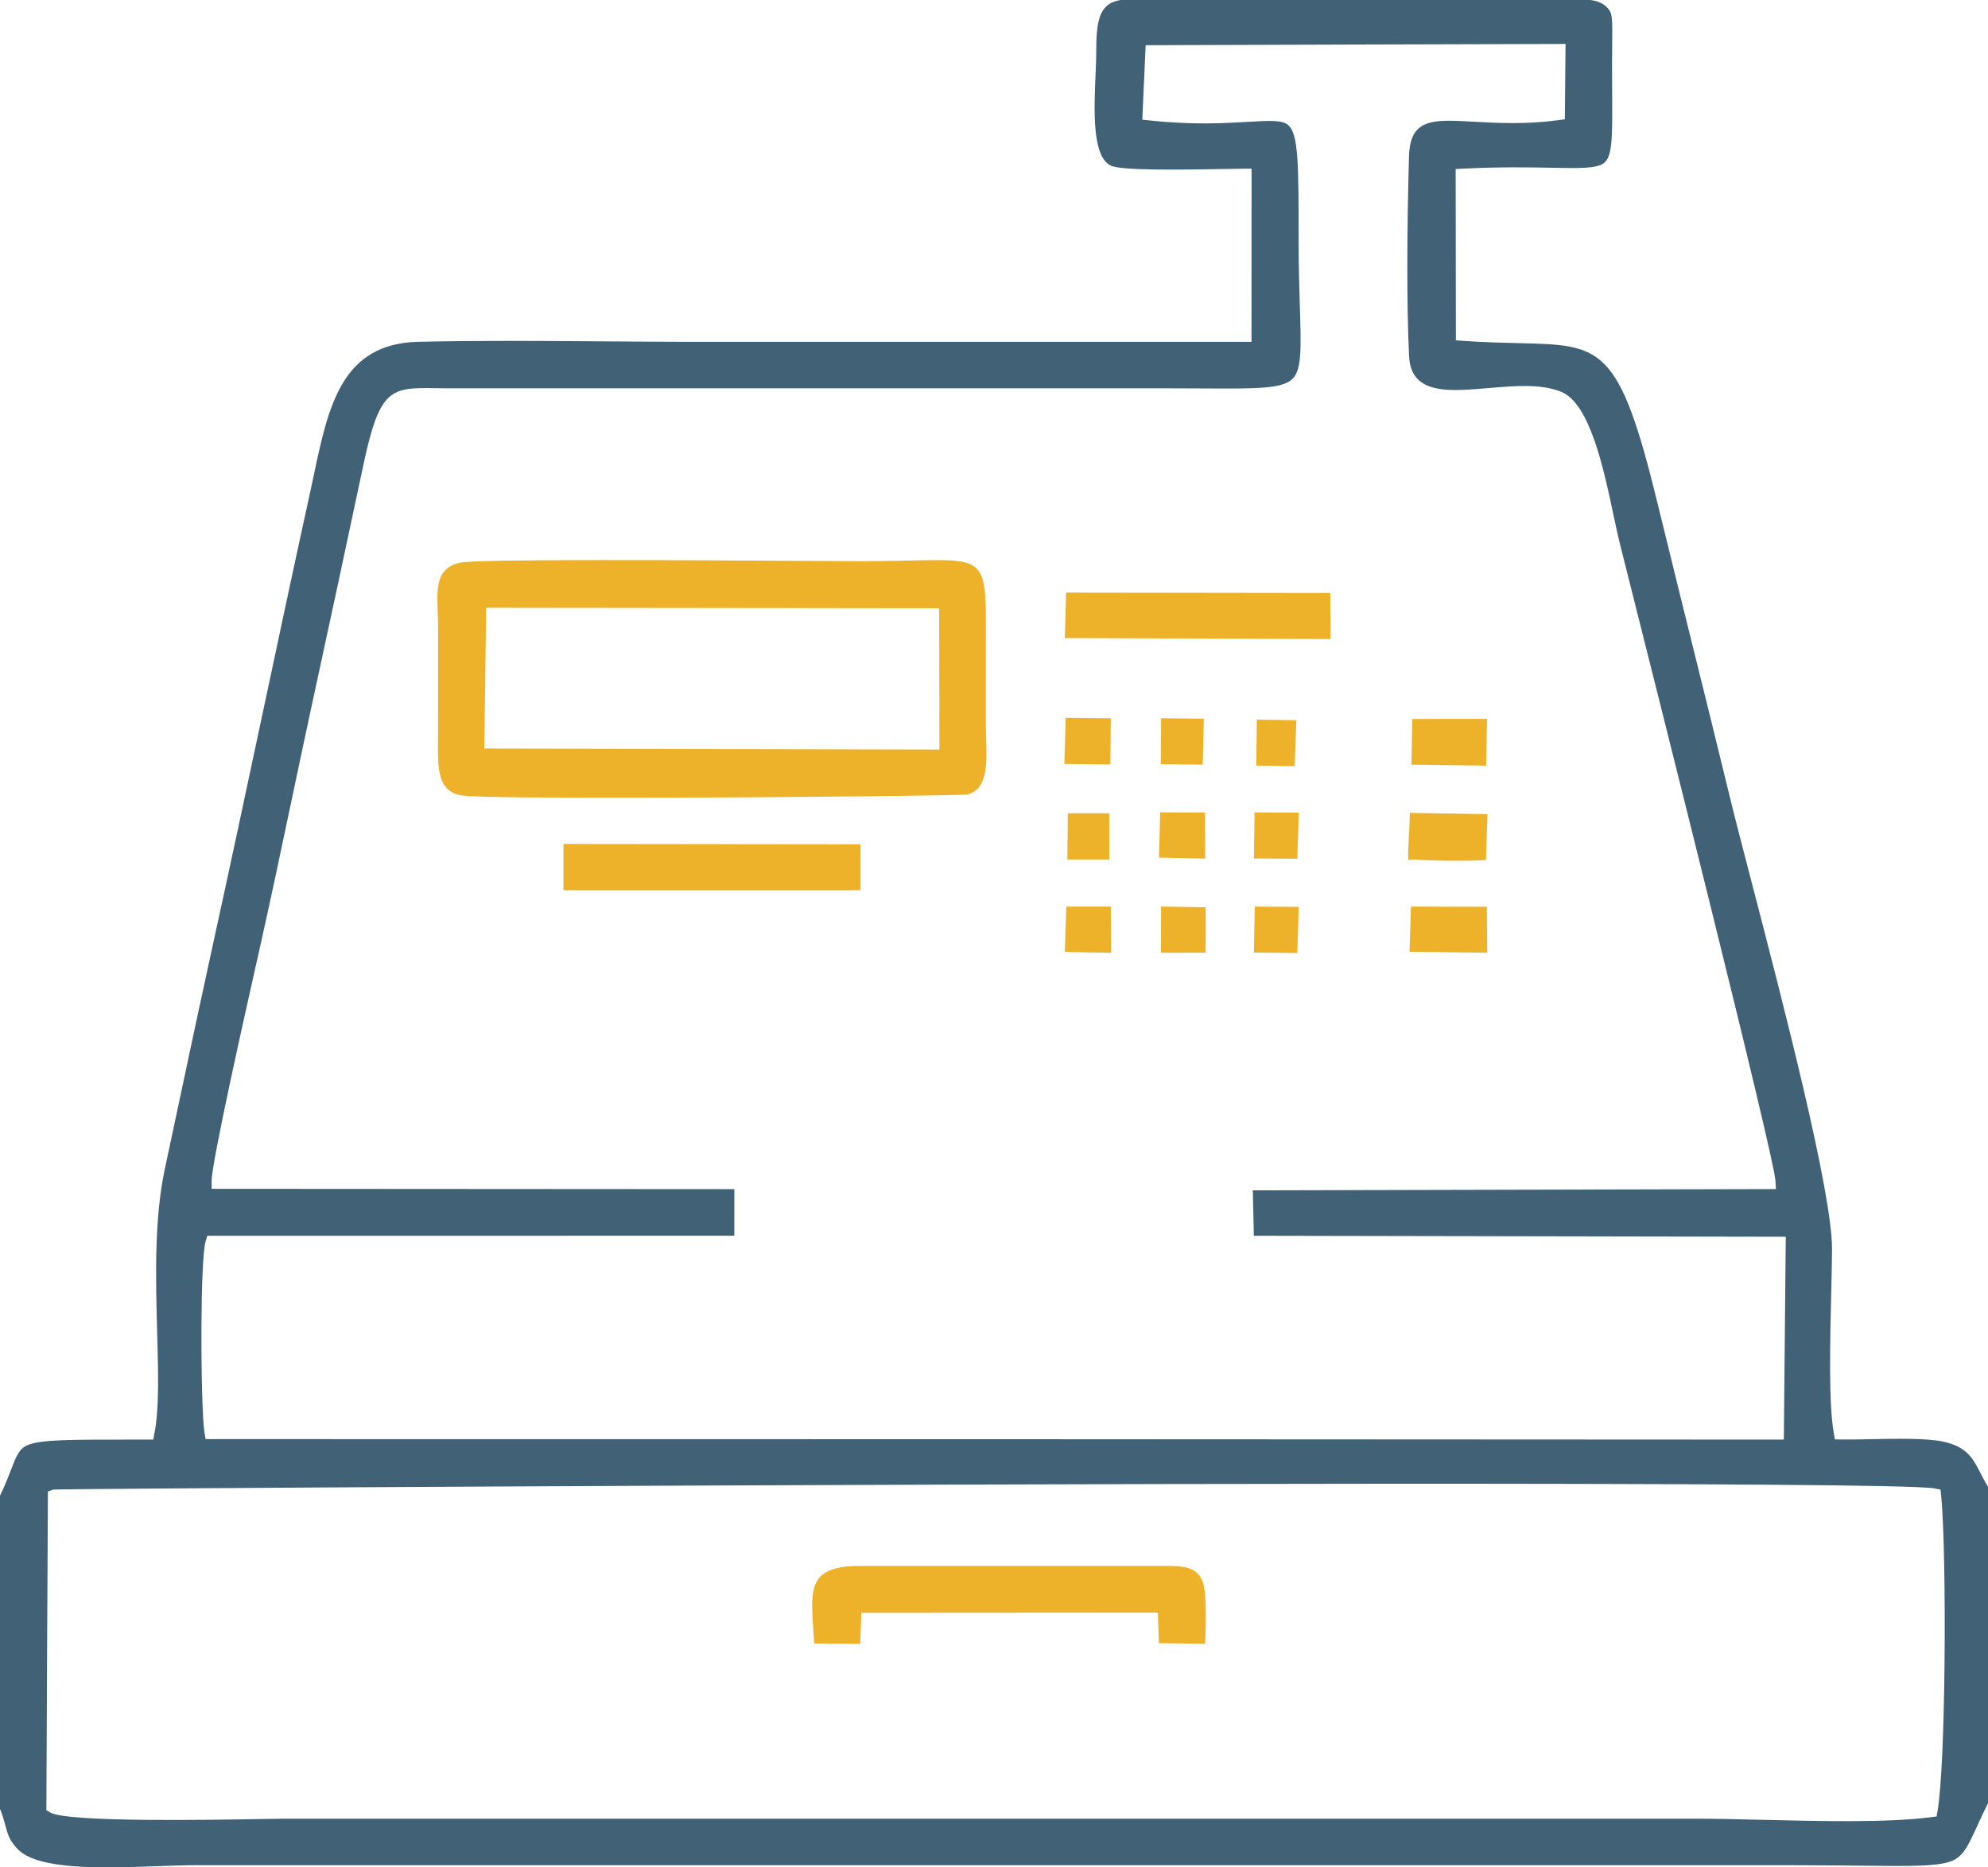 <?xml version="1.0" encoding="UTF-8"?>
<!DOCTYPE svg PUBLIC "-//W3C//DTD SVG 1.1//EN" "http://www.w3.org/Graphics/SVG/1.1/DTD/svg11.dtd">
<!-- Creator: CorelDRAW 2017 -->
<svg xmlns="http://www.w3.org/2000/svg" xml:space="preserve" width="1.27in" height="1.193in" version="1.1" style="shape-rendering:geometricPrecision; text-rendering:geometricPrecision; image-rendering:optimizeQuality; fill-rule:evenodd; clip-rule:evenodd"
viewBox="0 0 1270 1193"
 xmlns:xlink="http://www.w3.org/1999/xlink">
 <defs>
  <style type="text/css">
   <![CDATA[
    .fil0 {fill:#406176}
    .fil1 {fill:#EEB22A}
   ]]>
  </style>
 </defs>
 <g id="Слой_x0020_1">
  <g id="_2477425033888">
   <path class="fil0" d="M-0.37 956.41l0 198.37c1.84,4.25 2.82,7.89 3.72,11.26 1.44,5.39 2.69,9.98 8.05,15.43 13.26,13.44 54.45,12 88.32,10.8 9.23,-0.33 17.96,-0.63 24.81,-0.63l1020.94 0c14.63,0 30.06,0.17 43.1,0.3 31.89,0.33 48.08,0.5 57.25,-2.63 8.15,-2.78 11.2,-9.43 17.37,-22.91 1.98,-4.32 4.26,-9.3 7.19,-15.2l0 -200.73c-2.13,-3.42 -3.78,-6.63 -5.34,-9.65 -4.74,-9.22 -8.5,-16.5 -23.69,-19.81 -10.39,-2.26 -30.24,-1.87 -46.87,-1.54 -6.74,0.13 -12.98,0.26 -17.98,0.19l-4.32 -0.06 -0.74 -4.26c-3.29,-18.88 -2.34,-58.32 -1.6,-89.34 0.26,-10.83 0.5,-20.65 0.52,-28 0.1,-36.48 -31.54,-158.17 -51.64,-235.45 -5.57,-21.42 -10.26,-39.45 -13.17,-51.45 -7.61,-31.37 -15.67,-63.91 -23.78,-96.64 -7.36,-29.73 -14.77,-59.63 -22.63,-91.93 -24.78,-101.82 -35.53,-102.07 -88.39,-103.29 -10.42,-0.24 -22.37,-0.52 -35.85,-1.46l-4.83 -0.34 -0.15 -109.47 4.94 -0.24c23.88,-1.17 42.17,-0.82 56.11,-0.56 18.49,0.35 28.84,0.54 33.54,-2.9 5.63,-4.12 5.56,-16.56 5.38,-44.76l-0.06 -19.71 0.09 -12.26c0.11,-10.07 0.16,-15.39 -0.78,-18.76 -0.78,-2.79 -4.42,-7.85 -13.37,-8.79l-215.34 0c-2.73,0.02 -5.51,0.02 -8.31,0l-76.2 0c-11.59,2.02 -15.71,9.02 -15.59,32.25 0.02,4.63 -0.21,9.94 -0.46,15.69 -0.97,22.35 -2.24,51.91 9.61,57.82 6.76,3.38 46.73,2.66 70.62,2.24l14.26 -0.22 5.19 0 -0.05 110.62 -357.17 0c-16.19,0 -37.17,-0.17 -58.18,-0.32 -39.11,-0.3 -78.46,-0.59 -117,0.3 -48.88,1.14 -57.31,40.96 -66.66,85.06l-2.36 11.04c-10.58,48.3 -20.56,95.17 -30.52,142.04 -10.39,48.85 -20.8,97.74 -31.43,146.19 -7.49,34.17 -14.69,67.99 -21.85,101.72l-9.06 42.56c-6.85,32.11 -5.79,70.46 -4.87,103.96 0.71,25.79 1.35,48.8 -1.69,64.57l-0.81 4.22 -13.13 -0.01c-40.56,-0.01 -58.45,-0.02 -67.05,3.5 -5.45,2.23 -7.3,7.02 -10.6,15.56 -1.85,4.8 -4.09,10.6 -7.5,17.62zm797.52 -878.56c-14.59,0.87 -34.71,2.08 -62.56,-0.88l-4.85 -0.52 2.13 -47.57c89.42,-0.28 178.83,-0.6 268.25,-0.8l-0.45 48.13 -4.45 0.6c-20.57,2.77 -38.51,1.78 -53.39,0.97 -4.53,-0.25 -8.77,-0.49 -12.34,-0.58 -18.21,-0.5 -28.81,2.07 -29.38,22.65 -0.6,21.78 -1.06,46.81 -1.06,71.33 0,19.57 0.31,38.93 1.1,56.22 0.91,20.03 16.69,22.49 35.58,21.63 4.57,-0.21 9.87,-0.66 15.2,-1.11 16.62,-1.41 33.49,-2.85 46.37,2.37 18.31,7.43 27.07,48.65 33.45,78.74 1.45,6.83 2.78,13.07 4.02,18.02l4.31 17.17c19.59,77.82 94.1,373.84 95.11,389.95l0.35 5.5 -334.2 0.81 0.66 29.01 339.81 0.64 -1.24 129.6c-336.08,-0.26 -672.16,-0.31 -1008.24,-0.31l-0.72 -4.35c-1.31,-7.93 -2.06,-39.17 -1.91,-68 0.12,-24.84 0.93,-48.16 2.64,-53.88l1.11 -3.7 336.66 -0.01 0.02 -29.76 -333.93 -0.21 0.02 -5.2c0.06,-12.13 21.48,-107.4 29.41,-142.7l2.15 -9.56c6.54,-29.28 12.95,-59.7 19.36,-90.09 4.54,-21.57 9.09,-43.13 13.33,-62.69l16.49 -76.37c5.44,-25.34 10.86,-50.65 16.26,-76.18 10.42,-49.2 17.75,-49.11 46.33,-48.71l6.11 0.06 462.94 0.02 20.92 0.08c35.11,0.21 51.52,0.31 57.69,-6.65 5.42,-6.11 4.99,-19.85 4.19,-45.62 -0.36,-11.61 -0.8,-25.48 -0.8,-40.96l0 -1c0,-49.28 -0,-68.47 -6.76,-74.1 -3.93,-3.28 -12.19,-2.78 -25.7,-1.97zm-626.61 1084.22c-34.28,0.62 -127.37,2.3 -138.32,-4.06l-2.59 -1.51c0.27,-67.88 0.63,-135.77 0.98,-203.65l3.5 -1.19c1.56,-0.53 490.85,-3.56 844.32,-3.72 193.18,-0.09 346.14,0.63 357.51,2.99l3.72 0.77 0.39 3.79c1.88,18.12 2.64,64.49 2.16,108.78 -0.43,39.5 -1.87,77.44 -4.39,92.43l-0.64 3.79 -3.84 0.5c-27.59,3.58 -70.61,2.54 -108.3,1.63 -14.96,-0.36 -29.08,-0.7 -42.12,-0.7l-900.82 0 -11.56 0.16z"/>
   <path class="fil1" d="M293.6 359.51c-14.95,3.68 -14.55,15.43 -13.99,31.79 0.12,3.54 0.25,7.28 0.25,11.33l0 5.92c0.02,19.71 0.04,39.44 -0.01,59.15l-0.05 5.64c-0.19,17.52 -0.35,32.67 15.47,34.88 8.99,1.26 61.3,1.58 121.31,1.44 90.9,-0.22 199.05,-1.45 201.56,-2.11 12.85,-3.42 12.35,-19.79 11.85,-35.54 -0.09,-3.1 -0.19,-6.18 -0.19,-9.31l-0.01 -13.34c-0.02,-17.24 -0.03,-34.49 0.02,-51.72 0.11,-34.79 -2.55,-39.71 -30.02,-39.8 -5.28,-0.01 -11.48,0.12 -18.59,0.27 -9.37,0.2 -20.31,0.44 -31.28,0.44l-37.52 -0.22c-70.89,-0.45 -208.54,-1.32 -218.8,1.2zm301.34 119.35l-285.56 -0.63 1.2 -89.95 289.39 0.33 0.15 90.26 -5.2 -0.01zm-74.8 571.12l29.41 0.2 0.69 -19.81c63.14,-0.05 126.28,-0.12 189.41,-0.12l0.69 19.54 29.52 0.33c0.3,-6.63 0.57,-15.77 0.34,-23.84 -0.18,-6.43 -0.65,-12.12 -1.62,-15.03 -3.64,-10.94 -13.5,-10.9 -27.34,-10.83l-191.37 -0.01c-25.96,-0.04 -31,8.51 -31.03,25.24 -0.01,5.27 0.43,11.65 0.93,18.75l0.38 5.59zm-160.17 -481.25l4.84 0.07 180.02 -0.02 4.89 -0.09 0 -29.29 -189.75 -0.21 0 29.54zm320.28 -161.09l169.76 0.62 -0.21 -29.44 -168.74 -0.22 -0.81 29.04zm269.02 141.87l1 -29.32 -49.59 -0.88c-0.22,7.24 -0.52,12.83 -0.75,17.28 -0.37,6.96 -0.58,10.97 -0.17,12.77 0.1,0.43 0.97,-0.37 3.44,-0.23l2.19 0.13c6.34,0.43 16.22,0.67 25.79,0.66 6.53,-0.01 12.97,-0.14 18.09,-0.41zm-48.86 58.52l49.65 0.64 -0.25 -29.33 -48.44 -0.15 -0.96 28.85zm1.26 -119.51l47.74 0.63 0.56 -29.84 -47.77 0.01 -0.52 29.2zm-221.76 -0.46l29.44 0.35 0.26 -29.53 -28.77 -0.28 -0.92 29.46zm0.35 120.11l29.59 0.56 -0.25 -29.55 -28.4 0.01 -0.94 28.98zm60.15 -60.29l29.54 0.67 -0.22 -29.45 -28.56 -0.12 -0.76 28.9zm1.26 60.82l28.54 -0.06 -0.01 -29.01 -28.49 -0.46 -0.04 29.52zm59.36 -60.26l27.76 0.2 0.91 -29.45 -28.25 -0.2 -0.43 29.45zm0.01 60.14l27.75 0.24 0.88 -29.43 -28.08 -0.18 -0.55 29.36zm-59.5 -120.38l26.8 0.33 0.72 -29.41 -27.31 -0.24 -0.2 29.32zm-59.66 60.91l26.8 -0.01 -0.07 -29.51 -26.48 -0.01 -0.24 29.53zm120.66 -60.01l24.58 0.41 1 -29.34 -25.23 -0.42 -0.35 29.36z"/>
  </g>
 </g>
</svg>
